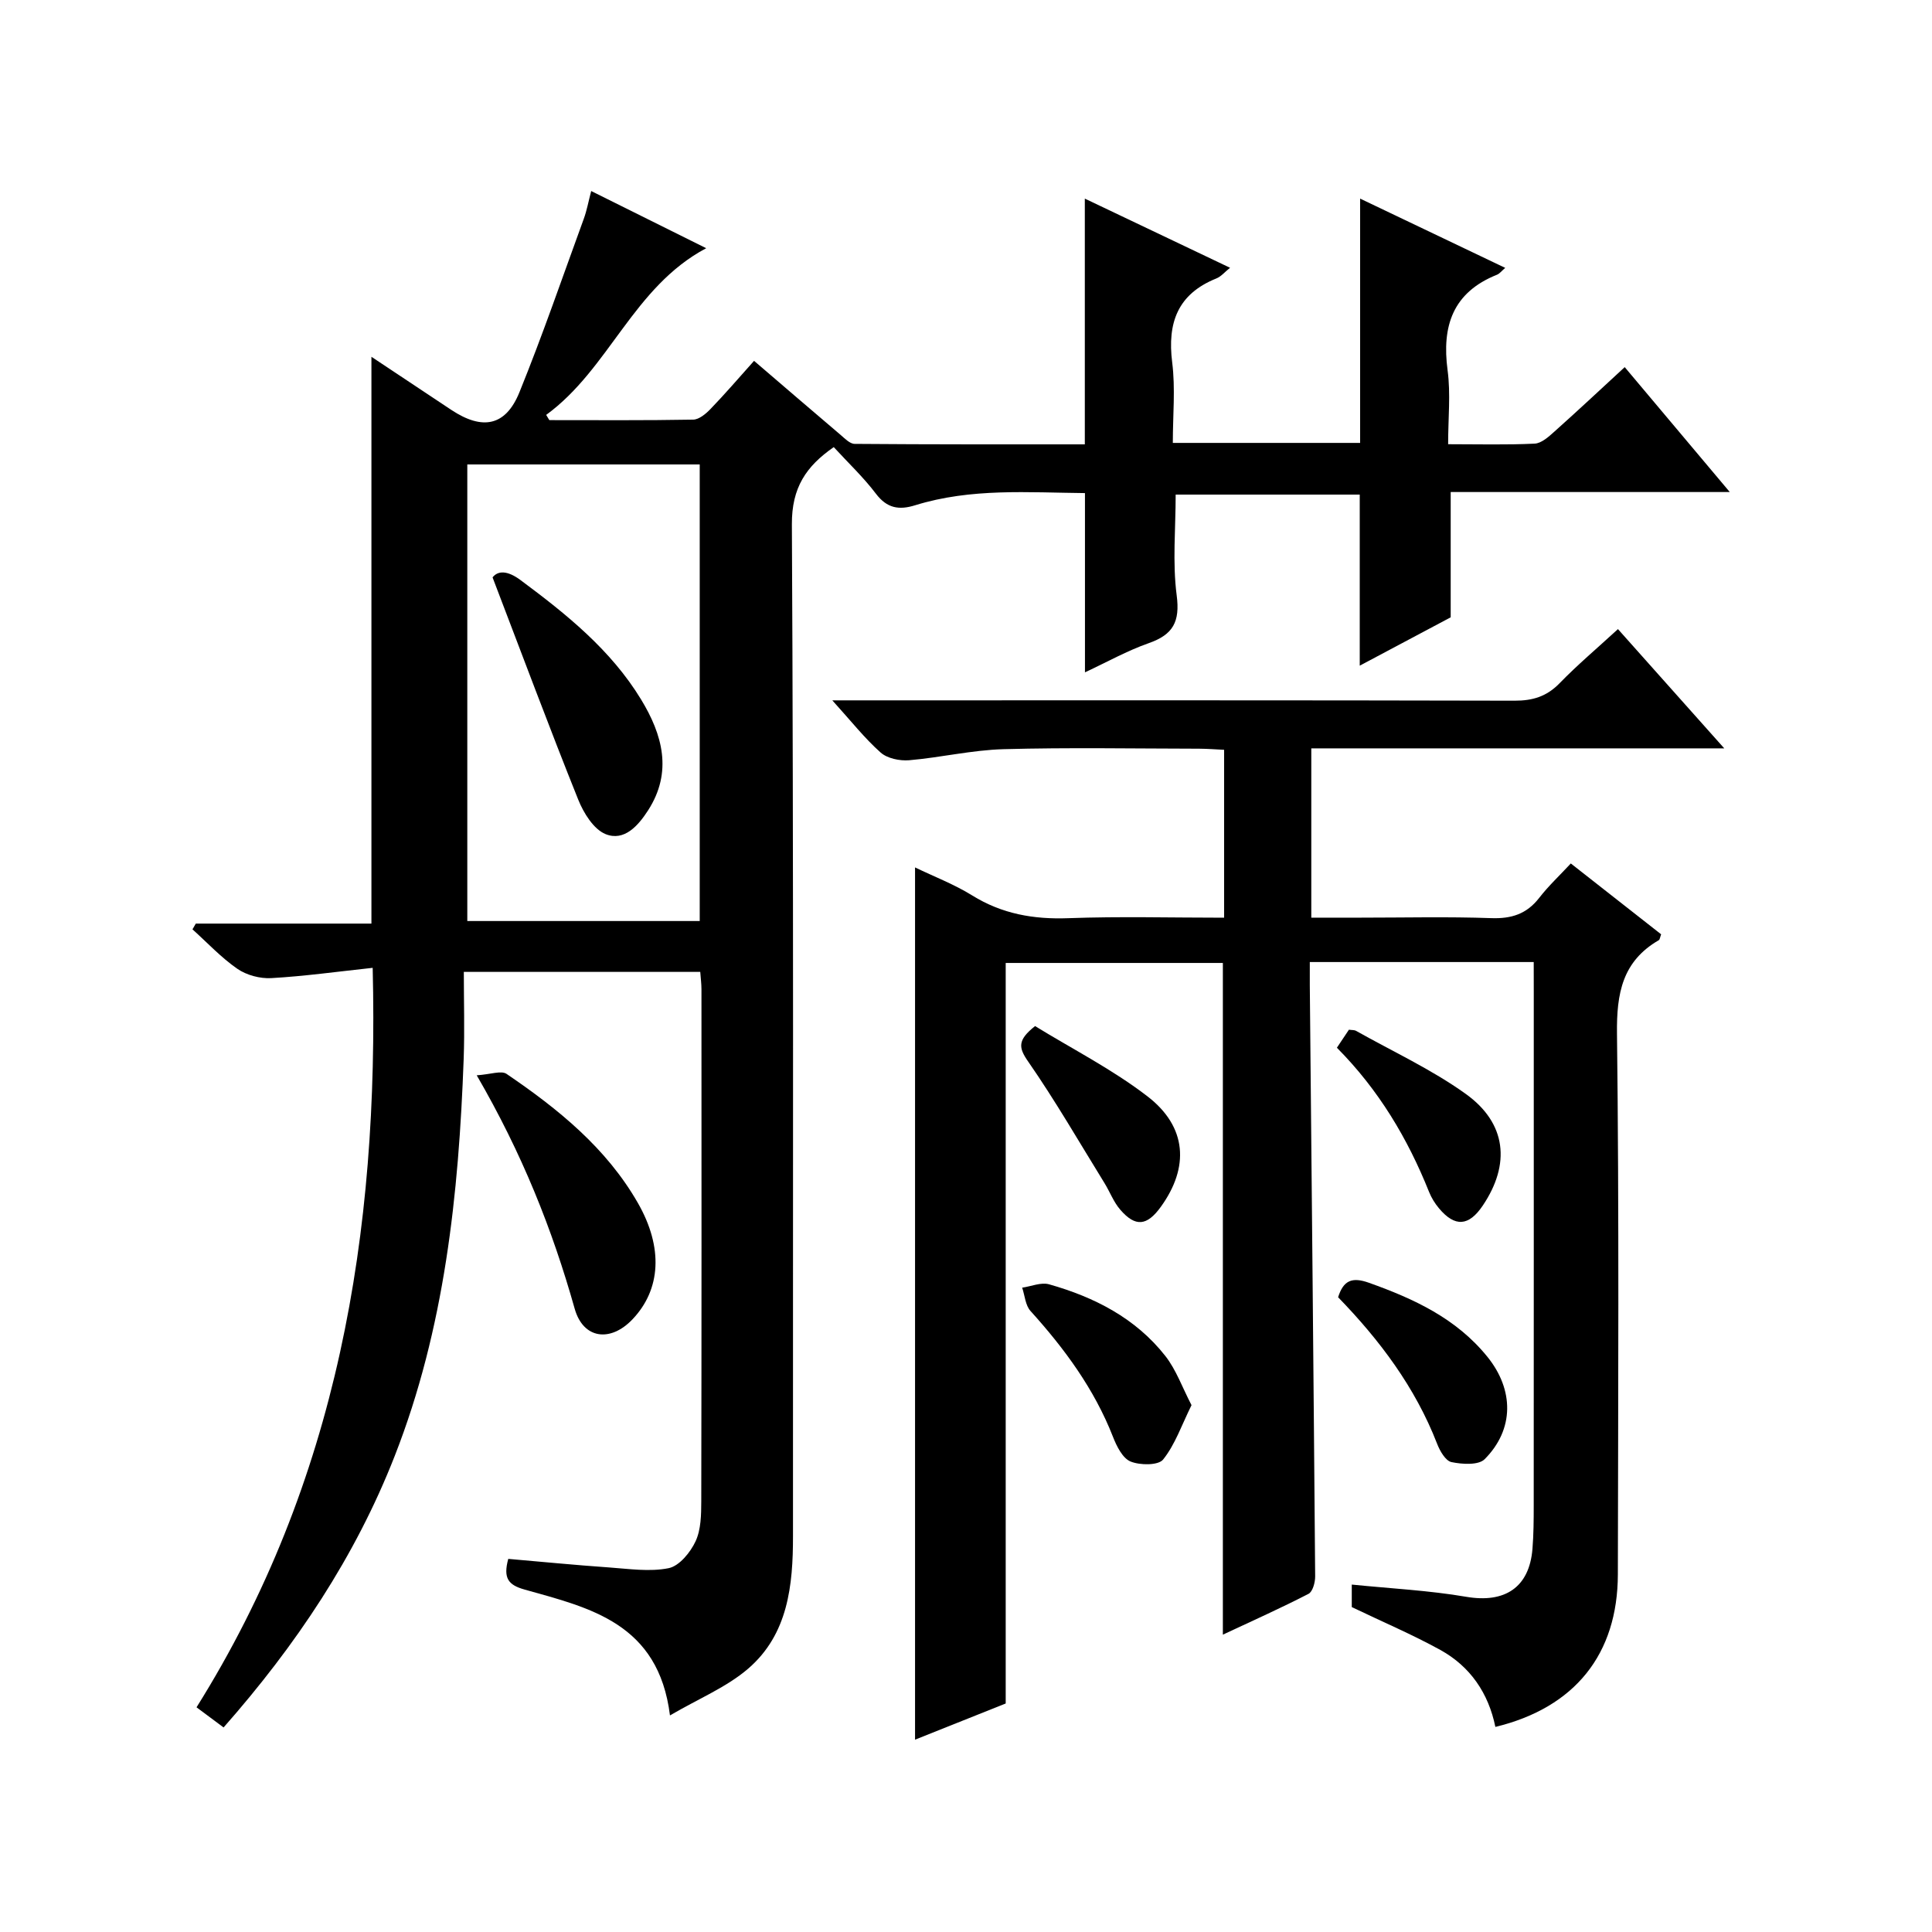 <?xml version="1.0" encoding="utf-8"?>
<svg version="1.1" id="ZDIC" xmlns="http://www.w3.org/2000/svg" xmlns:xlink="http://www.w3.org/1999/xlink" x="0px" y="0px"
	 viewBox="0 0 400 400" style="enable-background:new 0 0 400 400;" xml:space="preserve">

<g>
	
	<path d="M77.16,200.38c-7.27,0.78-14.12,1.74-21,2.13c-2.33,0.13-5.11-0.61-7.02-1.93c-3.37-2.33-6.22-5.41-9.29-8.17
		c0.23-0.4,0.46-0.79,0.69-1.19c12.05,0,24.09,0,36.36,0c0-39.28,0-78.08,0-117.35c5.56,3.69,11.04,7.35,16.53,10.99
		c6.46,4.28,11.26,3.38,14.11-3.64c4.8-11.83,8.95-23.93,13.33-35.93c0.62-1.69,0.94-3.49,1.53-5.74c8.04,4,15.73,7.82,23.81,11.84
		c-15.13,8.04-20.06,24.98-33.13,34.51c0.22,0.36,0.43,0.72,0.65,1.08c9.93,0,19.85,0.08,29.78-0.1c1.23-0.02,2.64-1.21,3.6-2.21
		c2.99-3.1,5.8-6.37,9.01-9.96c6.08,5.21,11.96,10.28,17.88,15.3c0.89,0.76,1.95,1.88,2.94,1.89C192.76,92.03,208.57,92,224.6,92
		c0-17.03,0-33.75,0-50.88c9.85,4.69,19.82,9.44,30.07,14.32c-1.07,0.85-1.84,1.81-2.84,2.21c-8.02,3.23-10.17,9.19-9.14,17.39
		c0.68,5.38,0.13,10.91,0.13,16.66c13.18,0,25.92,0,38.78,0c0-16.81,0-33.51,0-50.58c9.92,4.74,19.87,9.48,30.04,14.34
		c-0.71,0.6-1.14,1.19-1.71,1.42c-9.14,3.66-11.45,10.6-10.22,19.8c0.65,4.86,0.11,9.88,0.11,15.29c6.34,0,12.13,0.16,17.91-0.12
		c1.41-0.07,2.9-1.42,4.09-2.49c4.83-4.31,9.56-8.74,14.56-13.35c7.19,8.55,14.13,16.8,21.75,25.86c-19.85,0-38.84,0-57.78,0
		c0,8.91,0,17.17,0,25.94c-5.87,3.12-12.26,6.52-18.83,10.01c0-11.93,0-23.46,0-35.42c-12.45,0-25.3,0-38.11,0
		c0,7.01-0.68,14.03,0.21,20.86c0.72,5.49-0.76,8.14-5.79,9.9c-4.47,1.57-8.67,3.93-13.2,6.04c0-12.49,0-24.53,0-37.11
		c-11.71-0.11-23.57-1.08-35.16,2.52c-3.35,1.04-5.82,0.63-8.11-2.38c-2.6-3.43-5.77-6.42-8.74-9.66
		c-5.72,3.97-8.71,8.38-8.67,15.99c0.37,69.82,0.2,139.63,0.23,209.45c0.01,10.25-1.02,20.33-9.26,27.45
		c-4.44,3.83-10.17,6.17-16.21,9.7c-2.38-19.13-16.61-22.27-30.1-26.06c-3.4-0.95-4.46-2.36-3.38-6.35
		c6.83,0.59,13.83,1.28,20.85,1.77c4.13,0.29,8.42,0.95,12.37,0.15c2.19-0.45,4.49-3.26,5.56-5.56c1.13-2.43,1.17-5.51,1.18-8.3
		c0.07-35.33,0.05-70.65,0.04-105.98c0-1.12-0.15-2.25-0.25-3.61c-16.18,0-32.1,0-48.95,0c0,6.09,0.18,12.05-0.03,17.99
		c-1.02,28.06-3.93,55.83-14.29,82.26c-8.16,20.84-20.42,39.16-35.42,56.18c-1.82-1.35-3.5-2.6-5.6-4.17
		C69.92,306.8,78.49,255.42,77.16,200.38z M96.75,96.16c0,31.85,0,63.21,0,94.53c16.31,0,32.22,0,48.12,0c0-31.67,0-63.02,0-94.53
		C128.7,96.16,112.92,96.16,96.75,96.16z"/>
	<path d="M317.54,199.18c-15.58,0-30.55,0-46.36,0c0,1.62-0.01,3.2,0,4.77c0.39,40.81,0.79,81.62,1.11,122.43
		c0.01,1.24-0.51,3.16-1.38,3.61c-5.68,2.93-11.53,5.55-17.73,8.45c0-46.67,0-92.68,0-139.07c-14.83,0-29.87,0-44.96,0
		c0,50.97,0,101.87,0,153.32c-5.85,2.33-12.21,4.87-18.77,7.49c0-60.3,0-120.15,0-180.59c3.96,1.91,8.12,3.5,11.83,5.8
		c6.19,3.84,12.73,4.98,19.93,4.71c10.62-0.39,21.27-0.1,32.23-0.1c0-11.65,0-22.91,0-34.76c-1.69-0.08-3.43-0.22-5.18-0.23
		c-13.5-0.02-27-0.27-40.49,0.1c-6.53,0.18-13.01,1.73-19.54,2.29c-1.95,0.16-4.53-0.37-5.91-1.6c-3.32-2.95-6.1-6.5-10-10.8
		c2.86,0,4.57,0,6.29,0c44.99,0,89.98-0.04,134.97,0.07c3.76,0.01,6.64-0.87,9.3-3.6c3.69-3.8,7.76-7.23,12.1-11.22
		c7.26,8.15,14.27,16.01,22.01,24.69c-29.13,0-57.17,0-85.5,0c0,11.76,0,23.01,0,35.05c3.41,0,6.83,0,10.25,0c9,0,18-0.22,26.99,0.1
		c4.18,0.15,7.34-0.84,9.94-4.19c1.93-2.49,4.26-4.66,6.55-7.13c6.55,5.14,12.66,9.93,18.7,14.67c-0.24,0.64-0.27,1.09-0.48,1.21
		c-7.55,4.38-8.76,11.01-8.66,19.33c0.45,37.32,0.24,74.65,0.18,111.97c-0.03,16.53-8.89,27.6-25.36,31.59
		c-1.42-6.96-5.18-12.51-11.4-15.94c-5.75-3.17-11.82-5.75-18.33-8.87c0-0.87,0-2.59,0-4.66c8.11,0.82,15.99,1.21,23.7,2.53
		c7.96,1.36,13.06-1.9,13.71-9.92c0.24-2.98,0.26-5.99,0.26-8.98c0.02-35.49,0.01-70.99,0.01-106.48
		C317.54,203.27,317.54,201.31,317.54,199.18z"/>
	<path d="M98.7,222.63c2.89-0.19,5.08-1.04,6.18-0.29c10.66,7.25,20.65,15.31,27.19,26.73c5.29,9.24,4.75,17.9-1.1,24.06
		c-4.59,4.84-10.22,4.1-11.99-2.18C114.35,254.54,108.11,238.84,98.7,222.63z"/>
	<path d="M277.04,268.58c1.1-3.47,2.85-4.26,6.4-2.99c9.34,3.33,18.08,7.38,24.5,15.31c5.53,6.83,5.6,15.03-0.56,21.21
		c-1.28,1.28-4.66,1.06-6.87,0.6c-1.22-0.25-2.4-2.31-2.97-3.79C293,287.21,285.64,277.44,277.04,268.58z"/>
	<path d="M246.69,290.92c-2.04,4.13-3.39,8.15-5.88,11.26c-0.99,1.24-4.78,1.21-6.74,0.41c-1.65-0.68-2.88-3.16-3.64-5.11
		c-3.88-9.91-10.02-18.25-17.08-26.06c-1.06-1.17-1.17-3.19-1.72-4.82c1.86-0.27,3.9-1.16,5.56-0.7
		c9.39,2.65,17.93,7.01,24.08,14.84C243.52,283.61,244.78,287.26,246.69,290.92z"/>
	<path d="M276.79,216.92c1-1.5,1.73-2.59,2.49-3.73c0.59,0.09,1.11,0.03,1.48,0.24c7.61,4.28,15.63,7.98,22.69,13.04
		c8.49,6.08,9.31,14.56,3.55,23.12c-2.9,4.31-5.77,4.52-9.08,0.57c-0.84-1-1.56-2.17-2.05-3.39
		C291.45,235.73,285.48,225.68,276.79,216.92z"/>
	<path d="M214.3,212.44c7.74,4.76,16.05,8.98,23.3,14.57c8.18,6.31,8.65,14.68,2.73,22.86c-2.86,3.95-5.24,4.22-8.38,0.6
		c-1.38-1.58-2.15-3.69-3.27-5.51c-5.21-8.44-10.17-17.05-15.82-25.19C210.87,216.91,210.62,215.35,214.3,212.44z"/>
	
	<path d="M101.98,119.54c1.14-1.46,3.13-1.41,5.76,0.54c9.52,7.07,18.74,14.47,24.99,24.74c4.42,7.26,6.58,15,1.44,22.97
		c-2.05,3.18-4.94,6.45-8.78,4.91c-2.48-1-4.57-4.38-5.68-7.16C113.73,150.65,108.13,135.61,101.98,119.54z"/>
</g>
</svg>
